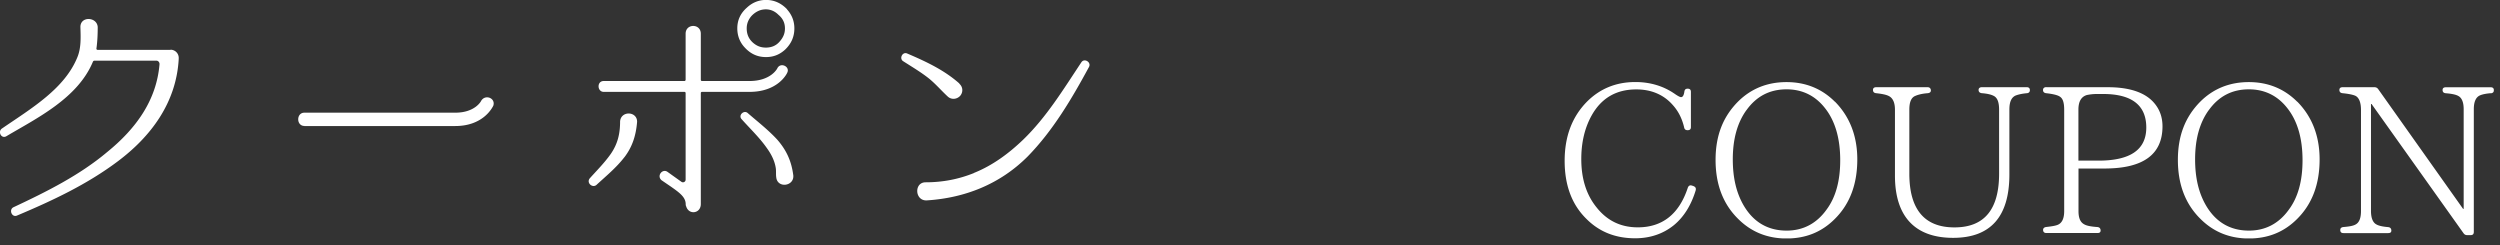 <svg width="367" height="36" fill="none" xmlns="http://www.w3.org/2000/svg"><rect width="100%" height="100%" fill="#333333" stroke="none"/><g clip-path="url(#a)" fill="#fff"><path d="M25.026 7.296c.707 0 1.253.589 1.21 1.285v.075c-.353 6.439-4.092 11.388-8.934 15.02-4.521 3.396-9.6 5.775-14.784 7.96-.782.354-1.254-.857-.547-1.21 4.918-2.304 9.75-4.725 13.767-8.11 4.328-3.514 7.253-7.682 7.681-12.91 0-.268-.193-.503-.471-.503h-9.074c-.118 0-.193.075-.236.16C11.41 14.441 5.368 17.366.964 19.98c-.739.471-1.328-.621-.707-1.093 4.328-2.967 9.246-5.85 11.12-10.53.547-1.361.472-2.883.429-4.329-.075-1.682 2.421-1.596 2.539-.075 0 1.05-.043 2.143-.193 3.203 0 .075.075.161.16.161h10.725l-.01-.021ZM44.685 18.49c-1.21 0-1.21-1.949 0-1.949H66.84c2.85 0 3.75-1.639 3.781-1.714.59-1.05 2.186-.428 1.79.707-.076.118-1.361 2.968-5.582 2.968H44.674l.01-.011Zm46.966 4.597c-1.167 1.521-2.689 2.764-4.092 4.06-.59.504-1.521-.31-.975-.975 1.05-1.167 2.185-2.303 3.085-3.589 1.018-1.478 1.36-2.967 1.36-4.756.119-1.597 2.497-1.522 2.497.043-.16 2.024-.707 3.706-1.875 5.228v-.011Zm11.388-9.6c-.075 0-.16.076-.16.162v16.305c0 1.404-1.757 1.64-2.143.354a.663.663 0 0 1-.075-.311c0-1.018-.782-1.64-2.303-2.69l-1.254-.856c-.739-.664.161-1.757.9-1.21l2.025 1.445c.268.193.621 0 .621-.31V13.649c0-.075-.075-.161-.16-.161H88.63c-.975 0-1.05-1.596 0-1.596h11.86c.075 0 .16-.075.16-.193v-6.75c0-1.52 2.229-1.52 2.229 0v6.75c0 .118.075.193.16.193h6.985c3.118 0 4.061-1.79 4.093-1.875.471-.932 1.907-.236 1.446.664-.043.118-1.328 2.807-5.539 2.807h-6.985ZM115.52 1.362c.74.814 1.093 1.757 1.093 2.806 0 1.254-.471 2.26-1.361 3.118-.814.74-1.714 1.093-2.806 1.093-1.254 0-2.261-.472-3.118-1.404-.739-.782-1.093-1.757-1.093-2.807 0-1.21.472-2.228 1.404-3.042.782-.74 1.757-1.136 2.807-1.136 1.21 0 2.228.472 3.085 1.36l-.011.012Zm.932 24.34c.193 1.639-2.303 1.993-2.496.354-.075-.472 0-.933-.075-1.404-.161-1.05-.664-2.025-1.285-2.882-1.05-1.521-2.454-2.85-3.707-4.253-.589-.59.353-1.446.9-.9 1.446 1.254 2.999 2.454 4.328 3.9 1.36 1.564 2.068 3.16 2.335 5.185Zm-6.128-23.366c-.471.547-.707 1.136-.707 1.832 0 .815.268 1.522.932 2.11.547.472 1.136.708 1.875.708.814 0 1.521-.268 2.068-.932.471-.546.739-1.136.739-1.875 0-.814-.311-1.478-.975-2.025-.503-.503-1.135-.782-1.832-.782-.814 0-1.521.354-2.11.975l.01-.01Zm30.501 9.952c.546.471.589 1.253.118 1.79-.471.503-1.254.588-1.789.117-.932-.857-1.757-1.832-2.764-2.657-1.168-.932-2.496-1.714-3.782-2.539-.664-.386-.118-1.478.589-1.136 2.732 1.168 5.421 2.422 7.649 4.404l-.021.021Zm2.143 13.102c2.732-1.093 5.11-2.85 7.22-4.874 3.429-3.31 5.925-7.414 8.539-11.345.428-.708 1.521-.043 1.135.664-2.539 4.681-5.271 9.32-9.009 13.145-4.061 4.06-9.203 6.085-14.817 6.438-1.757.075-1.875-2.656-.16-2.656 2.453 0 4.799-.429 7.102-1.361l-.01-.01ZM248.6 27.319c.3.117.396.3.332.61-.664 2.186-1.736 3.921-3.214 5.132-1.575 1.275-3.493 1.918-5.678 1.918-2.882 0-5.25-.943-7.135-2.829-2.153-2.1-3.214-4.95-3.214-8.538 0-3.589 1.093-6.47 3.278-8.688 1.918-1.918 4.285-2.882 7.103-2.882 2.218 0 4.189.61 5.86 1.789.397.268.696.428.846.428.247 0 .397-.246.483-.76.032-.333.182-.482.482-.482.332 0 .482.15.482.482v5.163c0 .3-.15.45-.482.45-.279 0-.461-.117-.515-.428-.3-1.275-.846-2.368-1.671-3.278-1.339-1.522-3.16-2.282-5.346-2.282-2.946 0-5.131 1.274-6.556 3.824-1.029 1.854-1.521 3.975-1.521 6.407 0 2.914.76 5.281 2.281 7.135 1.554 1.939 3.557 2.882 6.011 2.882 3.61 0 6.074-1.94 7.349-5.828.118-.3.332-.397.61-.3l.215.064v.01Zm20.772-12.395c2.186 2.217 3.279 5.067 3.279 8.474 0 3.642-1.093 6.556-3.311 8.752-1.917 1.918-4.253 2.86-7.081 2.86-2.828 0-5.196-.974-7.103-2.881-2.218-2.186-3.31-5.067-3.31-8.656 0-3.59 1.092-6.321 3.278-8.539 1.918-1.917 4.317-2.882 7.135-2.882 2.817 0 5.196.975 7.103 2.882l.01-.01Zm-12.995 1.242c-1.339 1.854-2.003 4.253-2.003 7.232 0 2.678.514 4.863 1.553 6.685 1.425 2.485 3.557 3.77 6.353 3.77 2.4 0 4.371-1.028 5.828-3.042 1.372-1.821 2.036-4.253 2.036-7.285 0-3.246-.761-5.828-2.282-7.713-1.425-1.79-3.31-2.7-5.592-2.7-2.486 0-4.436 1.028-5.893 3.064v-.01Zm41.182-2.486c-.696.065-1.243.183-1.639.333-.643.268-.943.943-.943 2.068v9.534c0 6.193-2.764 9.3-8.26 9.3s-8.538-3.033-8.538-9.118v-9.684c0-1.029-.3-1.704-.879-2.004-.396-.214-1.028-.332-1.885-.428-.3-.032-.461-.182-.461-.482 0-.247.15-.397.482-.397h7.532c.3 0 .482.182.482.482 0 .247-.182.365-.461.397-.878.064-1.521.246-1.939.45-.514.278-.761.91-.761 1.97v9.386c0 5.25 2.218 7.895 6.621 7.895 4.403 0 6.556-2.646 6.556-7.895V16.08c0-1.061-.246-1.736-.792-2.004-.332-.182-.911-.332-1.736-.396-.3-.032-.482-.182-.482-.482 0-.247.182-.397.482-.397h6.589c.3 0 .46.15.46.429 0 .278-.15.428-.46.46l.032-.01Zm2.85-.878h9.02c3.161 0 5.41.76 6.717 2.218.879.975 1.308 2.153 1.308 3.524 0 4.136-2.829 6.193-8.507 6.193h-3.824v6.256c0 1.007.267 1.64.846 1.94.364.214 1.007.331 1.939.396.3.032.461.214.461.514 0 .246-.15.364-.461.364h-7.499c-.3 0-.482-.15-.482-.46 0-.247.182-.397.482-.429.793-.086 1.371-.182 1.703-.332.611-.279.911-.943.911-2.003v-14.87c0-1.007-.182-1.607-.579-1.886-.3-.246-1.007-.428-2.067-.546-.279-.032-.461-.182-.461-.461s.182-.429.482-.429l.011.011Zm4.703 10.778h2.946c4.682 0 7.017-1.607 7.017-4.864 0-3.257-2.121-4.918-6.321-4.918h-.942c-.547 0-1.029.065-1.457.15-.825.247-1.243.943-1.243 2.154v7.477Zm32.129-8.656c2.185 2.217 3.278 5.067 3.278 8.474 0 3.642-1.093 6.556-3.31 8.752-1.918 1.918-4.254 2.86-7.082 2.86-2.828 0-5.196-.974-7.103-2.881-2.217-2.186-3.31-5.067-3.31-8.656 0-3.59 1.093-6.321 3.278-8.539 1.918-1.917 4.318-2.882 7.135-2.882 2.818 0 5.196.975 7.103 2.882l.011-.01Zm-12.995 1.242c-1.34 1.854-2.004 4.253-2.004 7.232 0 2.678.514 4.863 1.554 6.685 1.424 2.485 3.556 3.77 6.353 3.77 2.399 0 4.37-1.028 5.827-3.042 1.372-1.821 2.036-4.253 2.036-7.285 0-3.246-.761-5.828-2.282-7.713-1.425-1.79-3.31-2.7-5.592-2.7-2.486 0-4.435 1.028-5.892 3.064v-.01Zm41.395-2.486c-.76.065-1.275.183-1.607.333-.578.268-.878.943-.878 2.003v18.02c0 .332-.15.482-.482.482h-.461c-.268 0-.428-.086-.578-.3l-13.488-18.952h-.086v15.706c0 1.028.278 1.703.793 1.971.364.214.975.332 1.735.396.3.033.461.215.461.515 0 .246-.15.364-.482.364h-6.535c-.332 0-.482-.15-.482-.46 0-.247.15-.397.46-.43.761-.064 1.34-.15 1.704-.331.61-.279.878-.943.878-2.036V16.145c0-1.093-.278-1.79-.793-2.068-.3-.15-.942-.3-1.917-.396-.3-.032-.461-.182-.461-.482 0-.247.15-.397.482-.397h4.65c.246 0 .428.086.578.3l12.449 17.56h.086V16.026c0-1.029-.279-1.671-.793-1.94-.364-.213-1.007-.331-1.821-.396-.332-.032-.482-.182-.482-.482 0-.246.15-.396.482-.396h6.588c.3 0 .461.15.461.428 0 .279-.15.429-.461.461v-.021Z"/></g><defs><clipPath id="a"><path fill="#fff" d="M0 0h366.091v35H0z"/></clipPath></defs></svg>